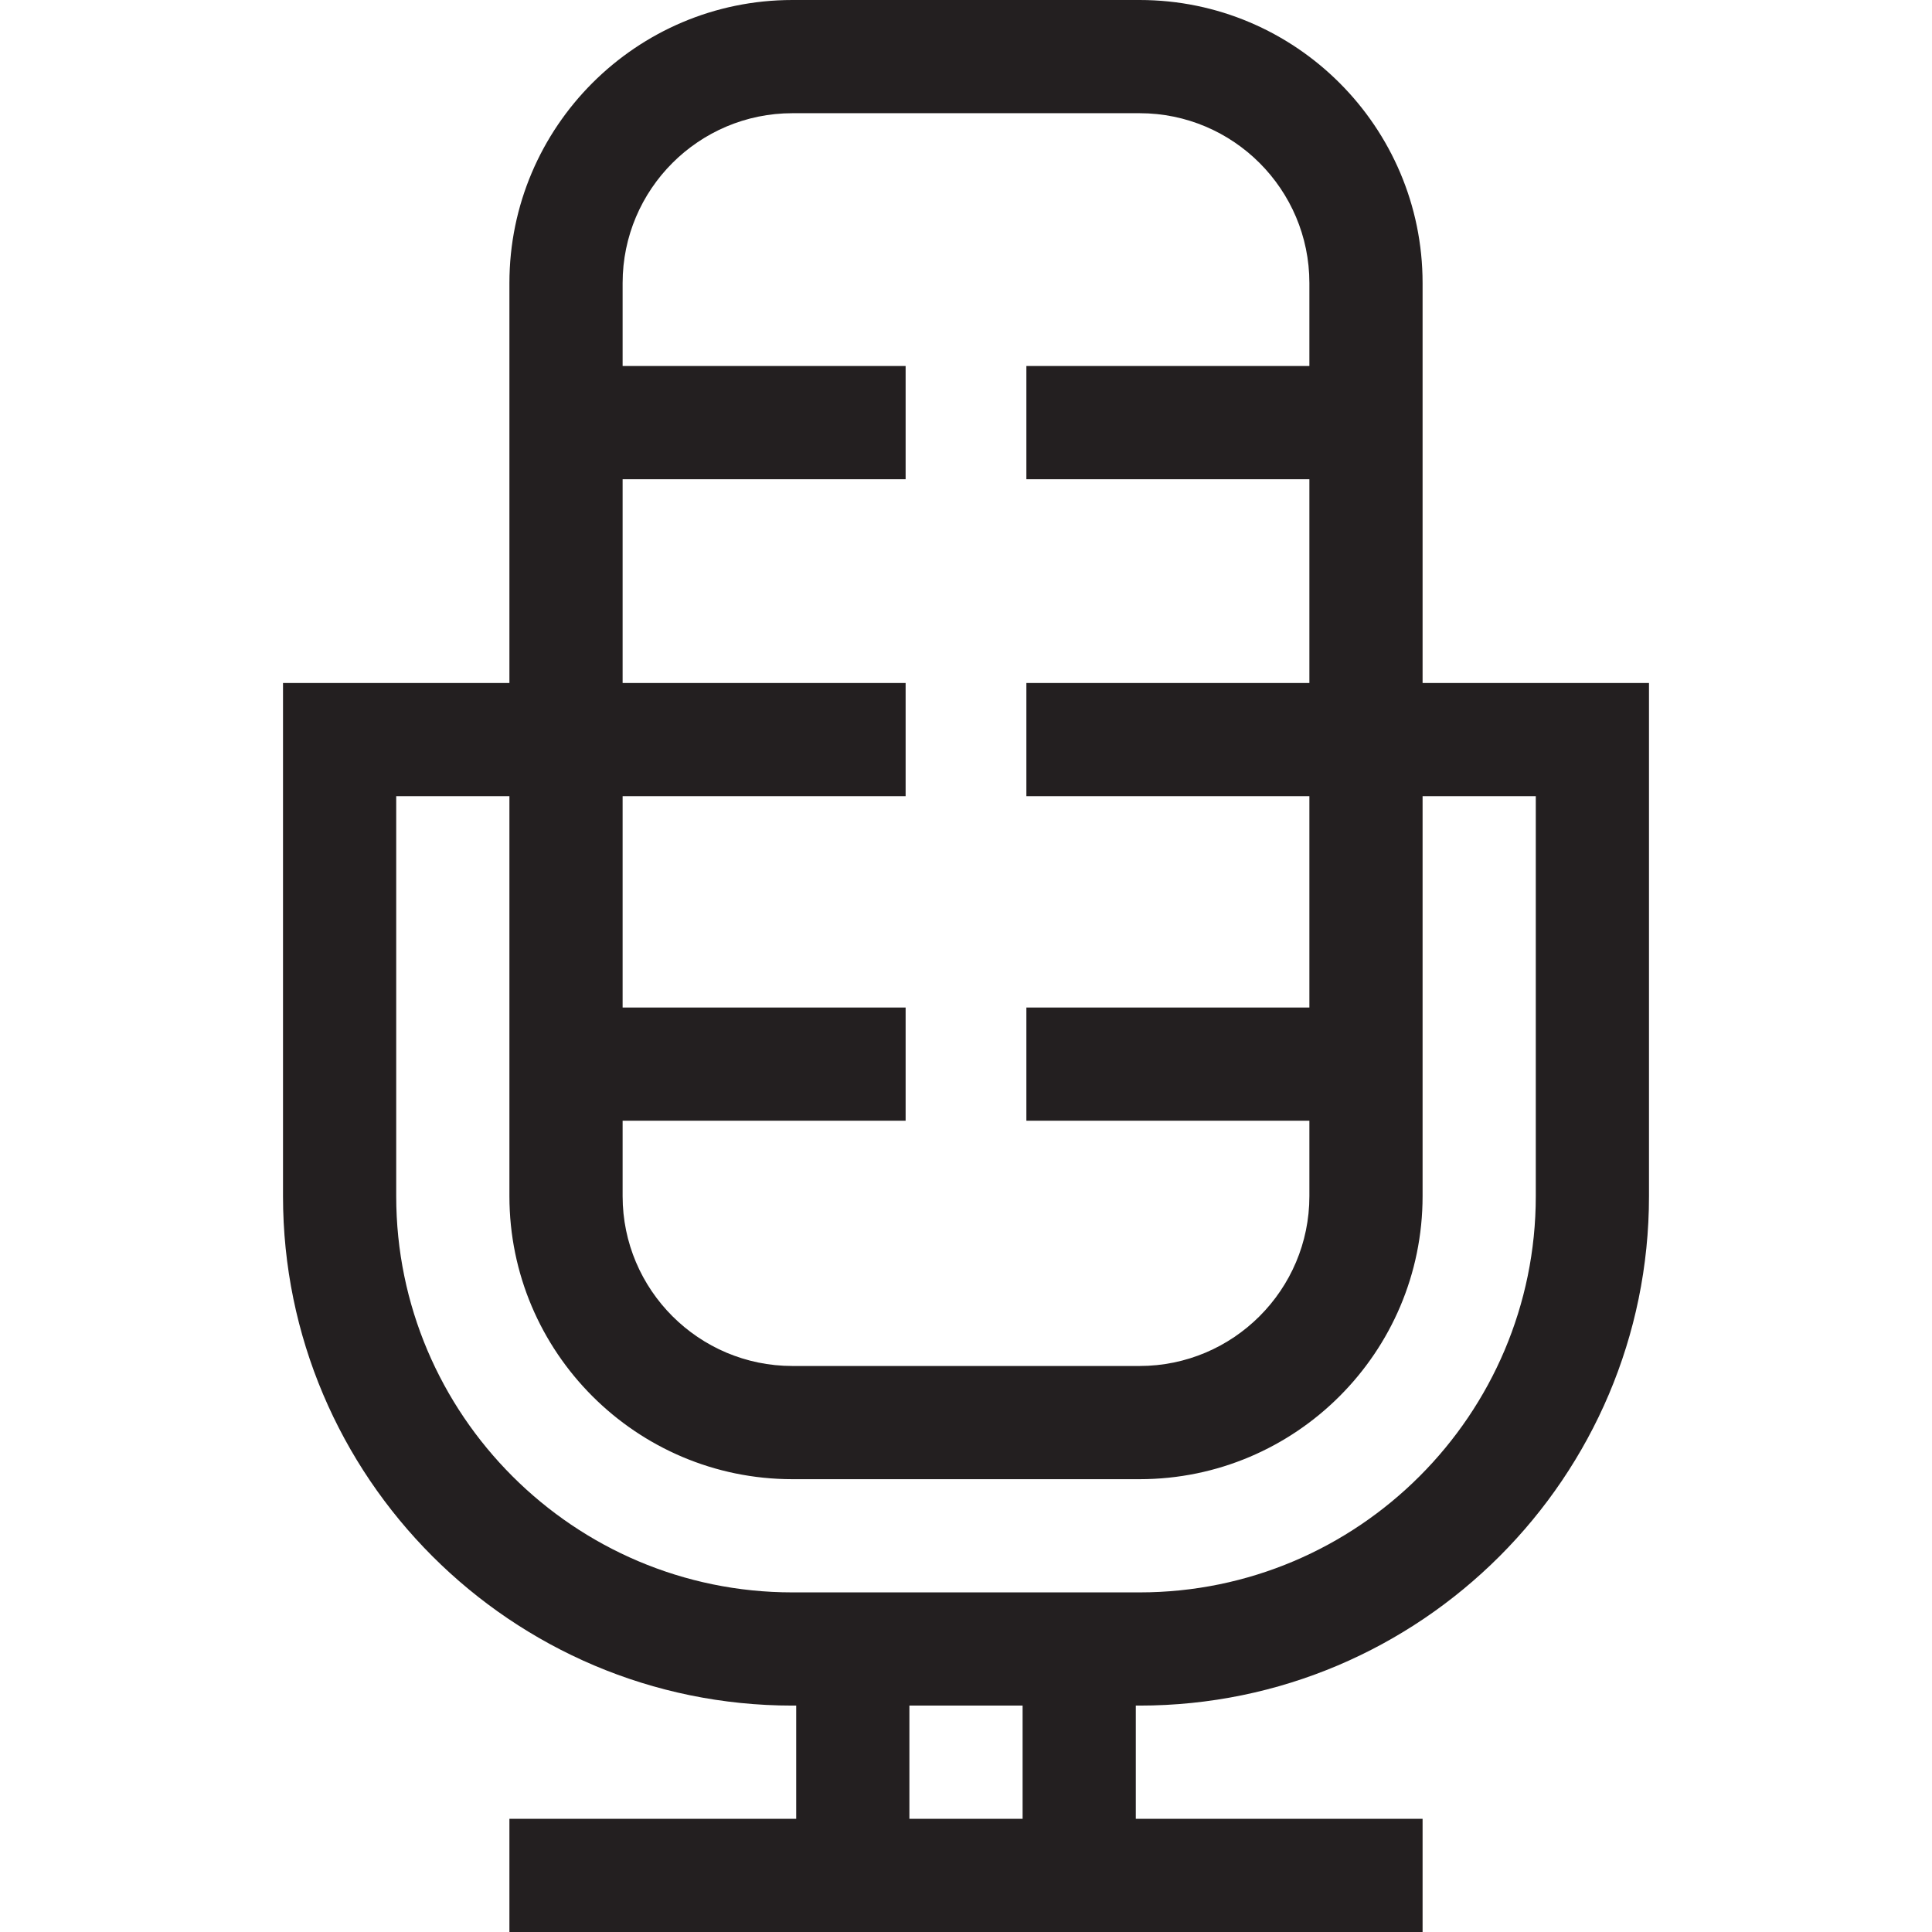<svg height="512pt" viewBox="-75 0 512 512" width="512pt" xmlns="http://www.w3.org/2000/svg"><path d="m302 181v-106c0-41.355-33.645-75-75-75h-92c-41.355 0-75 33.645-75 75v106h-60v136c0 74.438 60.562 135 135 135h1v30h-76v30h242v-30h-76v-30h1c74.438 0 135-60.562 135-135v-136zm-167-151h92c24.812 0 45 20.188 45 45v22h-75v30h75v54h-75v30h75v56h-75v30h75v20c0 24.812-20.188 45-45 45h-92c-24.812 0-45-20.188-45-45v-20h75v-30h-75v-56h75v-30h-75v-54h75v-30h-75v-22c0-24.812 20.188-45 45-45zm61 452h-30v-30h30zm136-165c0 57.898-47.102 105-105 105h-92c-57.898 0-105-47.102-105-105v-106h30v106c0 41.355 33.645 75 75 75h92c41.355 0 75-33.645 75-75v-106h30zm0 0" fill="#231f20"/></svg>